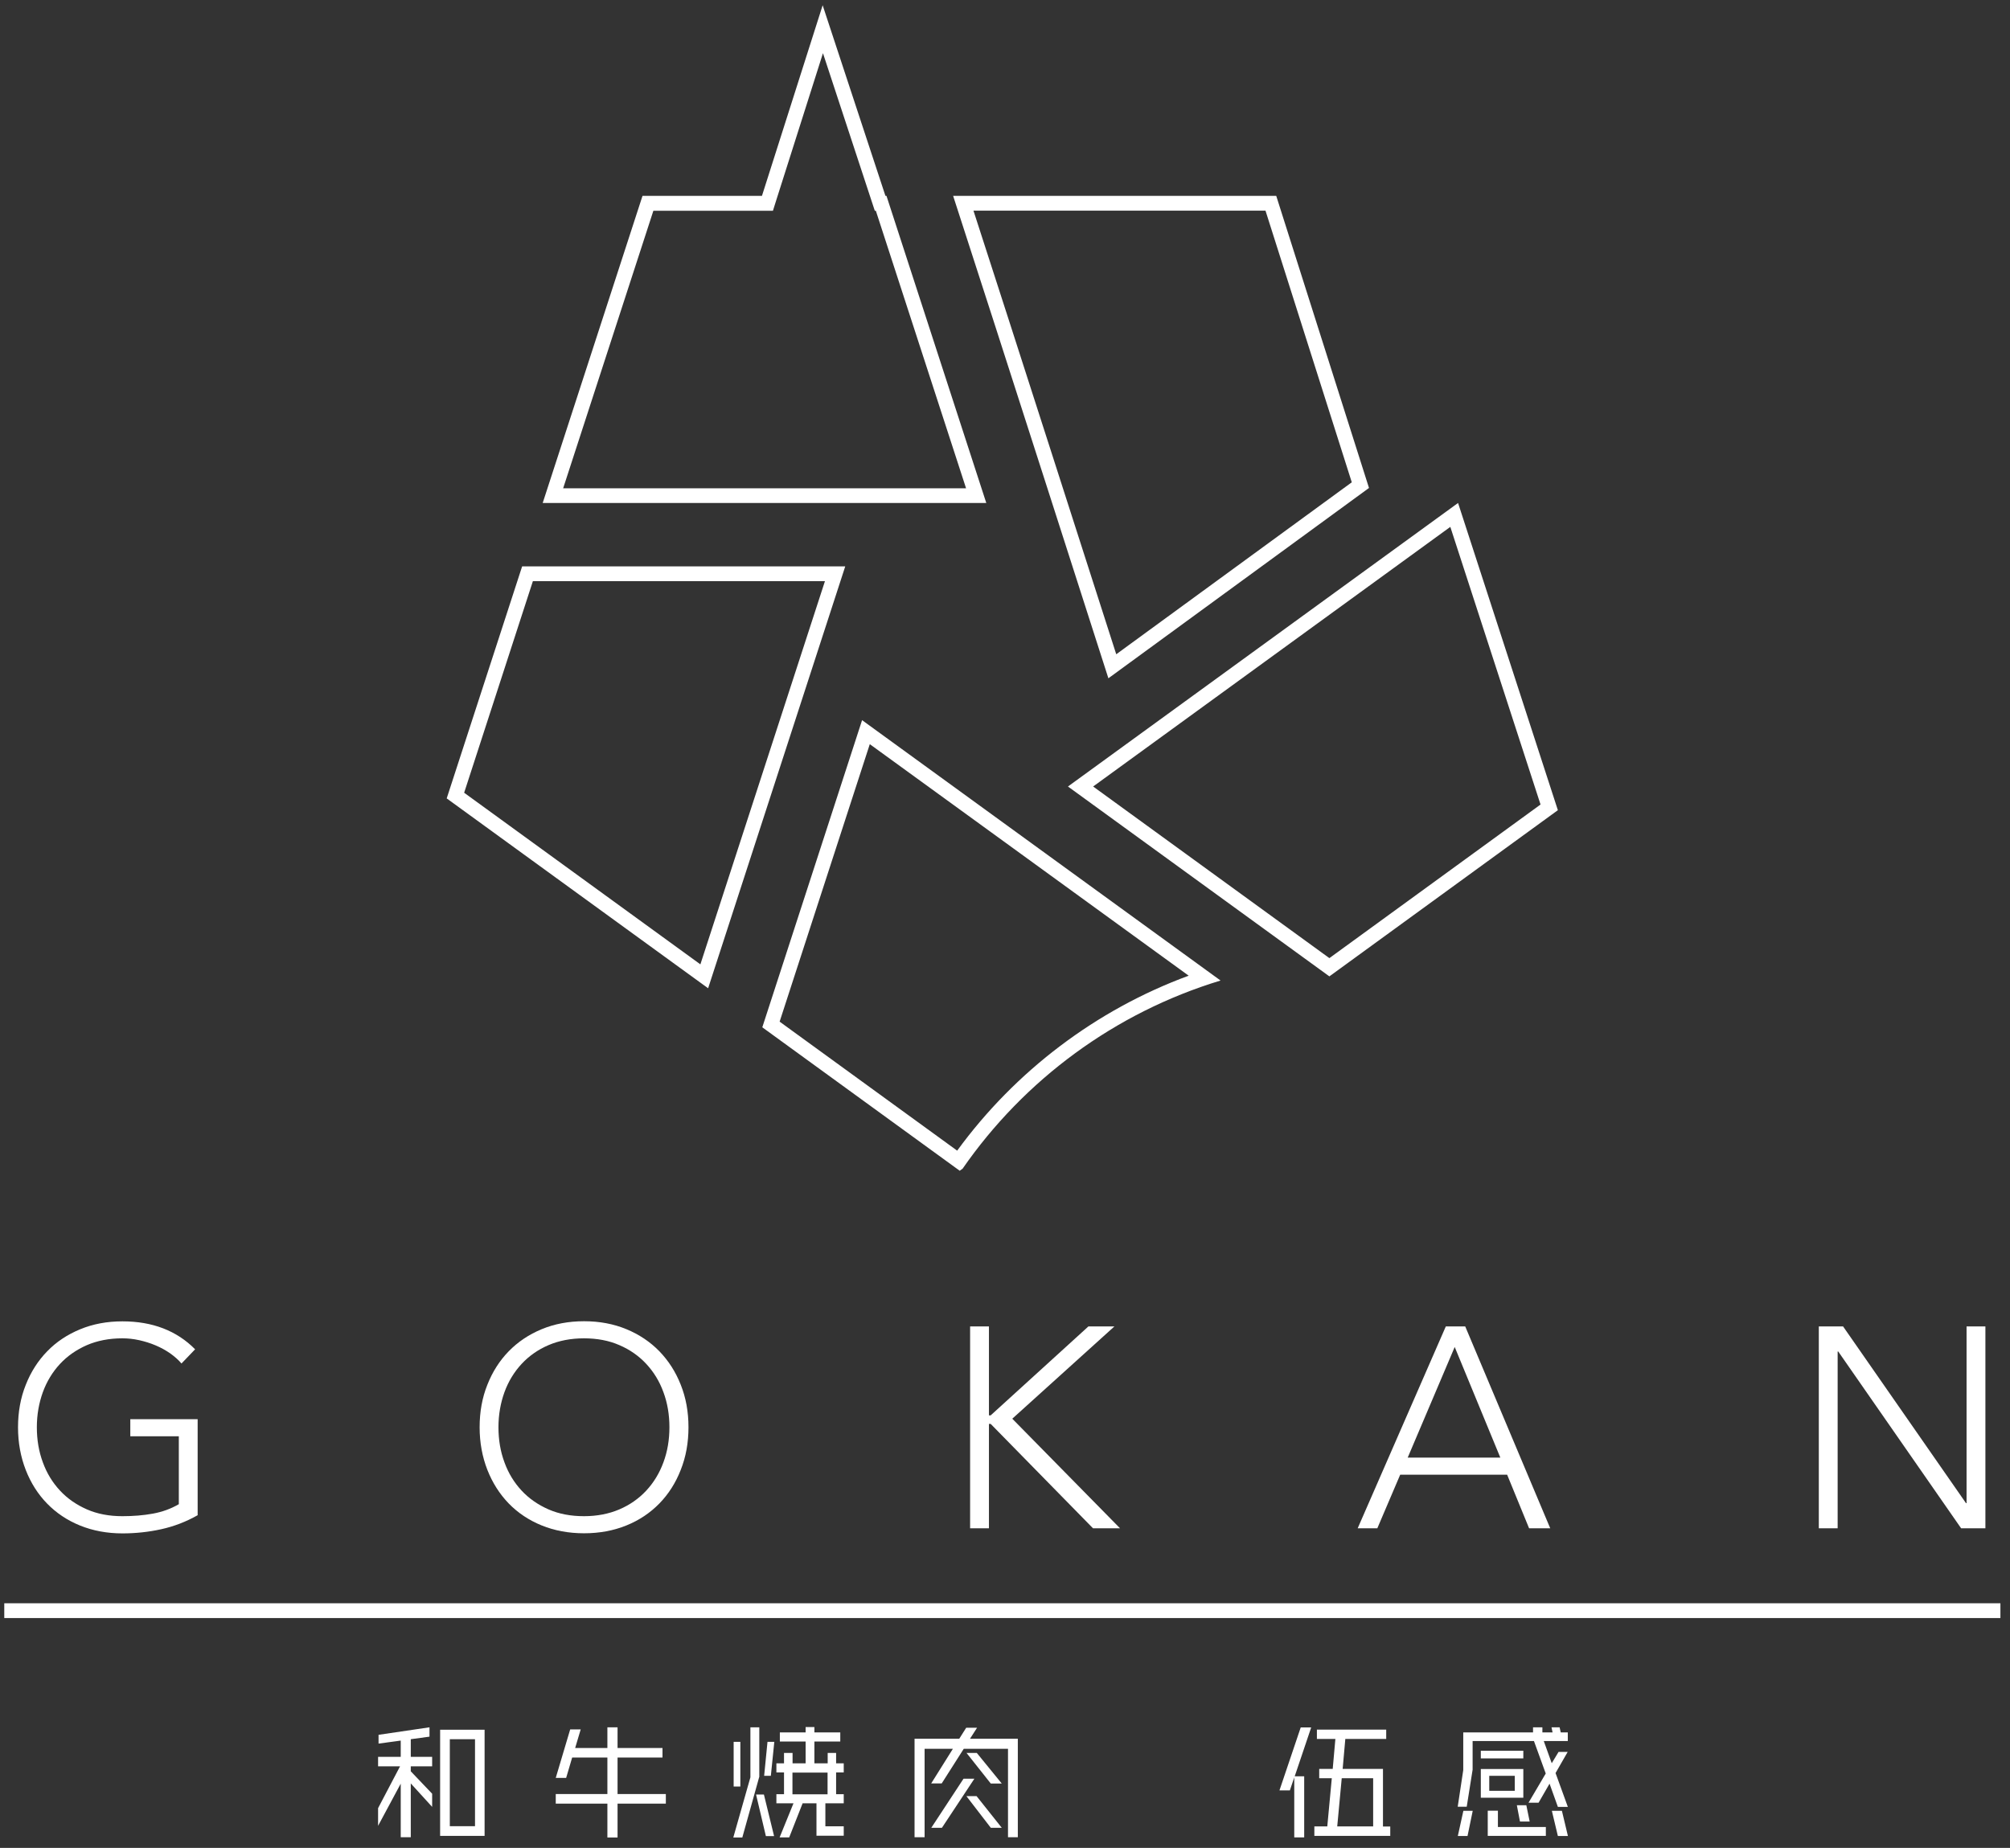 <svg width="174" height="160" viewBox="0 0 174 160" fill="none" xmlns="http://www.w3.org/2000/svg">
<rect x="0" y="0" width="174" height="160" fill="#333333" stroke="none"/>
<path d="M75.29 64.43L87.74 73.47L102.9 84.48C94.92 87.42 87.9 92.72 82.86 99.63L67.49 88.46L75.3 64.42M74.63 62.35L65.99 88.95L83.08 101.37L83.33 101.19C88.66 93.5 96.5 87.68 105.66 84.9C95.31 77.38 84.97 69.87 74.62 62.35" fill="white"/>
<path d="M71.24 4.6L75.44 17.37L75.73 18.25H75.82L83.63 42.28H48.75L56.56 18.25H66.91L67.19 17.36L71.24 4.61V4.6ZM71.22 0.44L65.96 16.96H55.62L46.98 43.55H85.38L76.74 16.96H76.65L71.21 0.44H71.22Z" fill="white"/>
<path d="M71.41 50.33L60.63 83.5L40.18 68.64L46.13 50.32H71.41M73.17 49.04H45.2L38.67 69.13L61.3 85.57C65.26 73.39 69.21 61.22 73.17 49.04Z" fill="white"/>
<path d="M109.55 18.24L117.02 41.76L96.63 56.65C94.64 50.45 87.7 28.81 84.27 18.24H109.54M110.48 16.96H82.51C86.23 28.4 95.95 58.73 95.95 58.73L118.51 42.25L110.48 16.96Z" fill="white"/>
<path d="M125.55 45.62L133.36 69.66L115.08 82.96L94.63 68.1L125.55 45.62ZM126.22 43.55L92.45 68.1L115.08 84.54L134.86 70.15L126.22 43.55Z" fill="white"/>
<path d="M37.41 156.45L35.56 154.42V159.08H34.69V154.44L32.73 158.09V156.56L34.63 152.94H32.73V152.12H34.69V150.71L32.77 150.97V150.21L37.18 149.56V150.37L35.56 150.59V152.12H37.41V152.94H35.56V153.37L37.41 155.31V156.44V156.45ZM41.95 158.96H38.1V149.77H41.95V158.96ZM41.12 150.59H38.94V158.12H41.12V150.59Z" fill="white"/>
<path d="M57.64 156.17H53.46V159.1H52.58V156.17H48.11V155.34H52.58V152.18H49.53L49.01 153.94H48.11L49.36 149.74H50.27L49.79 151.35H52.58V149.56H53.46V151.35H57.35V152.18H53.46V155.34H57.64V156.17Z" fill="white"/>
<path d="M65.72 153.87L64.26 159.1H63.48L64.96 153.89V149.56H65.73V153.87H65.72ZM64.09 154.69H63.51V150.82H64.09V154.69ZM67.01 158.98H66.3L65.45 155.38H66.13L67.01 158.98ZM67.03 150.82L66.73 153.76H66.15L66.44 150.82H67.03ZM73.03 158.95H70.68V156.14H69.48L68.32 159.09H67.49L68.69 156.14H67.21V155.35H67.87V153.47H67.21V152.68H67.87V151.78H68.61V152.68H69.74V150.79H67.51V150H69.74V149.54H70.5V150H72.74V150.79H70.5V152.68H71.65V151.78H72.38V152.68H73.04V153.47H72.38V155.35H73.04V156.14H71.45V158.13H73.04V158.94L73.03 158.95ZM71.64 153.48H68.6V155.36H71.64V153.48Z" fill="white"/>
<path d="M88.13 159.08H87.26V151.42H83.43L81.52 154.42H80.61L82.49 151.42H80.04V159.08H79.17V150.55H83.04L83.64 149.6H84.58L83.97 150.55H88.11V159.08H88.13ZM84.35 154.01L81.54 158.26H80.62L83.41 154.01H84.34H84.35ZM86.71 158.26H85.77L83.66 155.52H84.54L86.72 158.26H86.71ZM86.71 154.43H85.77L83.67 151.78H84.56L86.72 154.43H86.71Z" fill="white"/>
<path d="M113.51 149.56L112.08 153.8H112.9V159.09H112.04V153.9L111.66 155.02H110.76L112.6 149.57H113.5L113.51 149.56ZM120.34 158.96H113.78V158.14H114.9L115.29 153.97H114.2V153.16H115.37L115.6 150.57H114V149.76H120V150.57H116.46L116.23 153.16H119.72V158.15H120.35V158.97L120.34 158.96ZM118.87 158.14V153.97H116.15L115.76 158.14H118.87Z" fill="white"/>
<path d="M135.73 156.45H134.86L134.14 154.44L133.19 156.09H132.32L133.81 153.56L132.79 150.75H127.48V153.23L126.97 156.44H126.19L126.67 153.26V150H132.71V149.56H133.52V150H134.4L134.31 149.56H135.01L135.11 150H135.72V150.75H133.64L134.33 152.67L134.92 151.69H135.71L134.66 153.52L135.72 156.44L135.73 156.45ZM127.49 156.79L127.04 158.97H126.2L126.68 156.79H127.49ZM131.87 152.25H128.19V151.59H131.87V152.25ZM131.87 155.66H128.19V153.17H131.87V155.66ZM133.82 158.96H128.79V156.78H129.67V158.19H133.82V158.96ZM131.13 153.76H128.92V155.06H131.13V153.76ZM132.43 157.72H131.58L131.31 156.31H132.13L132.42 157.72H132.43ZM135.73 158.97H134.86L134.34 156.79H135.21L135.73 158.97Z" fill="white"/>
<path d="M0.37 139.46H173.17" stroke="white" stroke-width="1.28" stroke-miterlimit="10"/>
<path d="M17.12 131.19C16.1 131.77 15.04 132.17 13.95 132.41C12.86 132.65 11.74 132.77 10.6 132.77C9.27 132.77 8.04 132.54 6.93 132.09C5.82 131.64 4.87 131 4.08 130.19C3.29 129.38 2.67 128.41 2.23 127.28C1.79 126.15 1.56 124.92 1.56 123.59C1.56 122.26 1.78 121.03 2.23 119.91C2.67 118.79 3.29 117.82 4.08 117.01C4.87 116.19 5.82 115.56 6.93 115.1C8.04 114.64 9.26 114.41 10.6 114.41C13.2 114.41 15.3 115.22 16.89 116.83L15.71 118.06C15.45 117.75 15.12 117.46 14.73 117.18C14.34 116.91 13.92 116.68 13.47 116.49C13.02 116.3 12.54 116.15 12.05 116.04C11.55 115.93 11.07 115.88 10.59 115.88C9.45 115.88 8.43 116.08 7.52 116.47C6.61 116.87 5.83 117.41 5.19 118.1C4.55 118.79 4.05 119.61 3.71 120.54C3.37 121.48 3.19 122.49 3.19 123.58C3.19 124.67 3.36 125.68 3.71 126.62C4.05 127.56 4.55 128.37 5.19 129.06C5.83 129.75 6.61 130.29 7.52 130.69C8.43 131.09 9.46 131.28 10.59 131.28C11.53 131.28 12.41 131.21 13.23 131.06C14.05 130.91 14.8 130.64 15.48 130.24V124.36H11.28V122.88H17.11V131.17L17.12 131.19Z" fill="white"/>
<path d="M41.52 123.58C41.52 122.25 41.74 121.02 42.19 119.9C42.63 118.78 43.25 117.81 44.04 117C44.83 116.19 45.78 115.55 46.89 115.09C48 114.63 49.22 114.4 50.56 114.4C51.9 114.4 53.12 114.63 54.23 115.09C55.34 115.55 56.29 116.19 57.08 117C57.87 117.82 58.49 118.78 58.93 119.9C59.38 121.02 59.6 122.25 59.6 123.58C59.6 124.91 59.38 126.14 58.93 127.27C58.49 128.4 57.87 129.37 57.08 130.18C56.29 130.99 55.34 131.63 54.23 132.08C53.12 132.53 51.9 132.76 50.56 132.76C49.22 132.76 48 132.53 46.89 132.08C45.78 131.63 44.83 130.99 44.04 130.18C43.25 129.36 42.63 128.39 42.19 127.27C41.75 126.14 41.52 124.91 41.52 123.58ZM43.15 123.58C43.15 124.67 43.32 125.68 43.67 126.62C44.01 127.56 44.51 128.37 45.15 129.06C45.79 129.75 46.57 130.29 47.48 130.69C48.39 131.09 49.42 131.28 50.55 131.28C51.68 131.28 52.71 131.08 53.62 130.69C54.53 130.3 55.31 129.75 55.95 129.06C56.59 128.37 57.09 127.55 57.43 126.62C57.78 125.68 57.95 124.67 57.95 123.58C57.95 122.49 57.78 121.48 57.43 120.54C57.09 119.6 56.59 118.79 55.95 118.1C55.31 117.41 54.53 116.86 53.62 116.47C52.71 116.07 51.68 115.88 50.55 115.88C49.42 115.88 48.39 116.08 47.48 116.47C46.57 116.86 45.79 117.41 45.15 118.1C44.51 118.79 44.01 119.61 43.67 120.54C43.33 121.48 43.15 122.49 43.15 123.58Z" fill="white"/>
<path d="M83.98 114.85H85.61V122.55H85.76L94.22 114.85H96.47L87.63 122.84L96.96 132.33H94.62L85.76 123.29H85.61V132.33H83.98V114.85Z" fill="white"/>
<path d="M125.16 114.85H126.84L134.2 132.33H132.37L130.47 127.69H121.21L119.23 132.33H117.53L125.16 114.85ZM125.93 116.63L121.86 126.21H129.88L125.93 116.63Z" fill="white"/>
<path d="M157.45 114.85H159.55L170.19 130.15H170.24V114.85H171.87V132.33H169.77L159.13 117.02H159.08V132.33H157.45V114.85Z" fill="white"/>
</svg>

